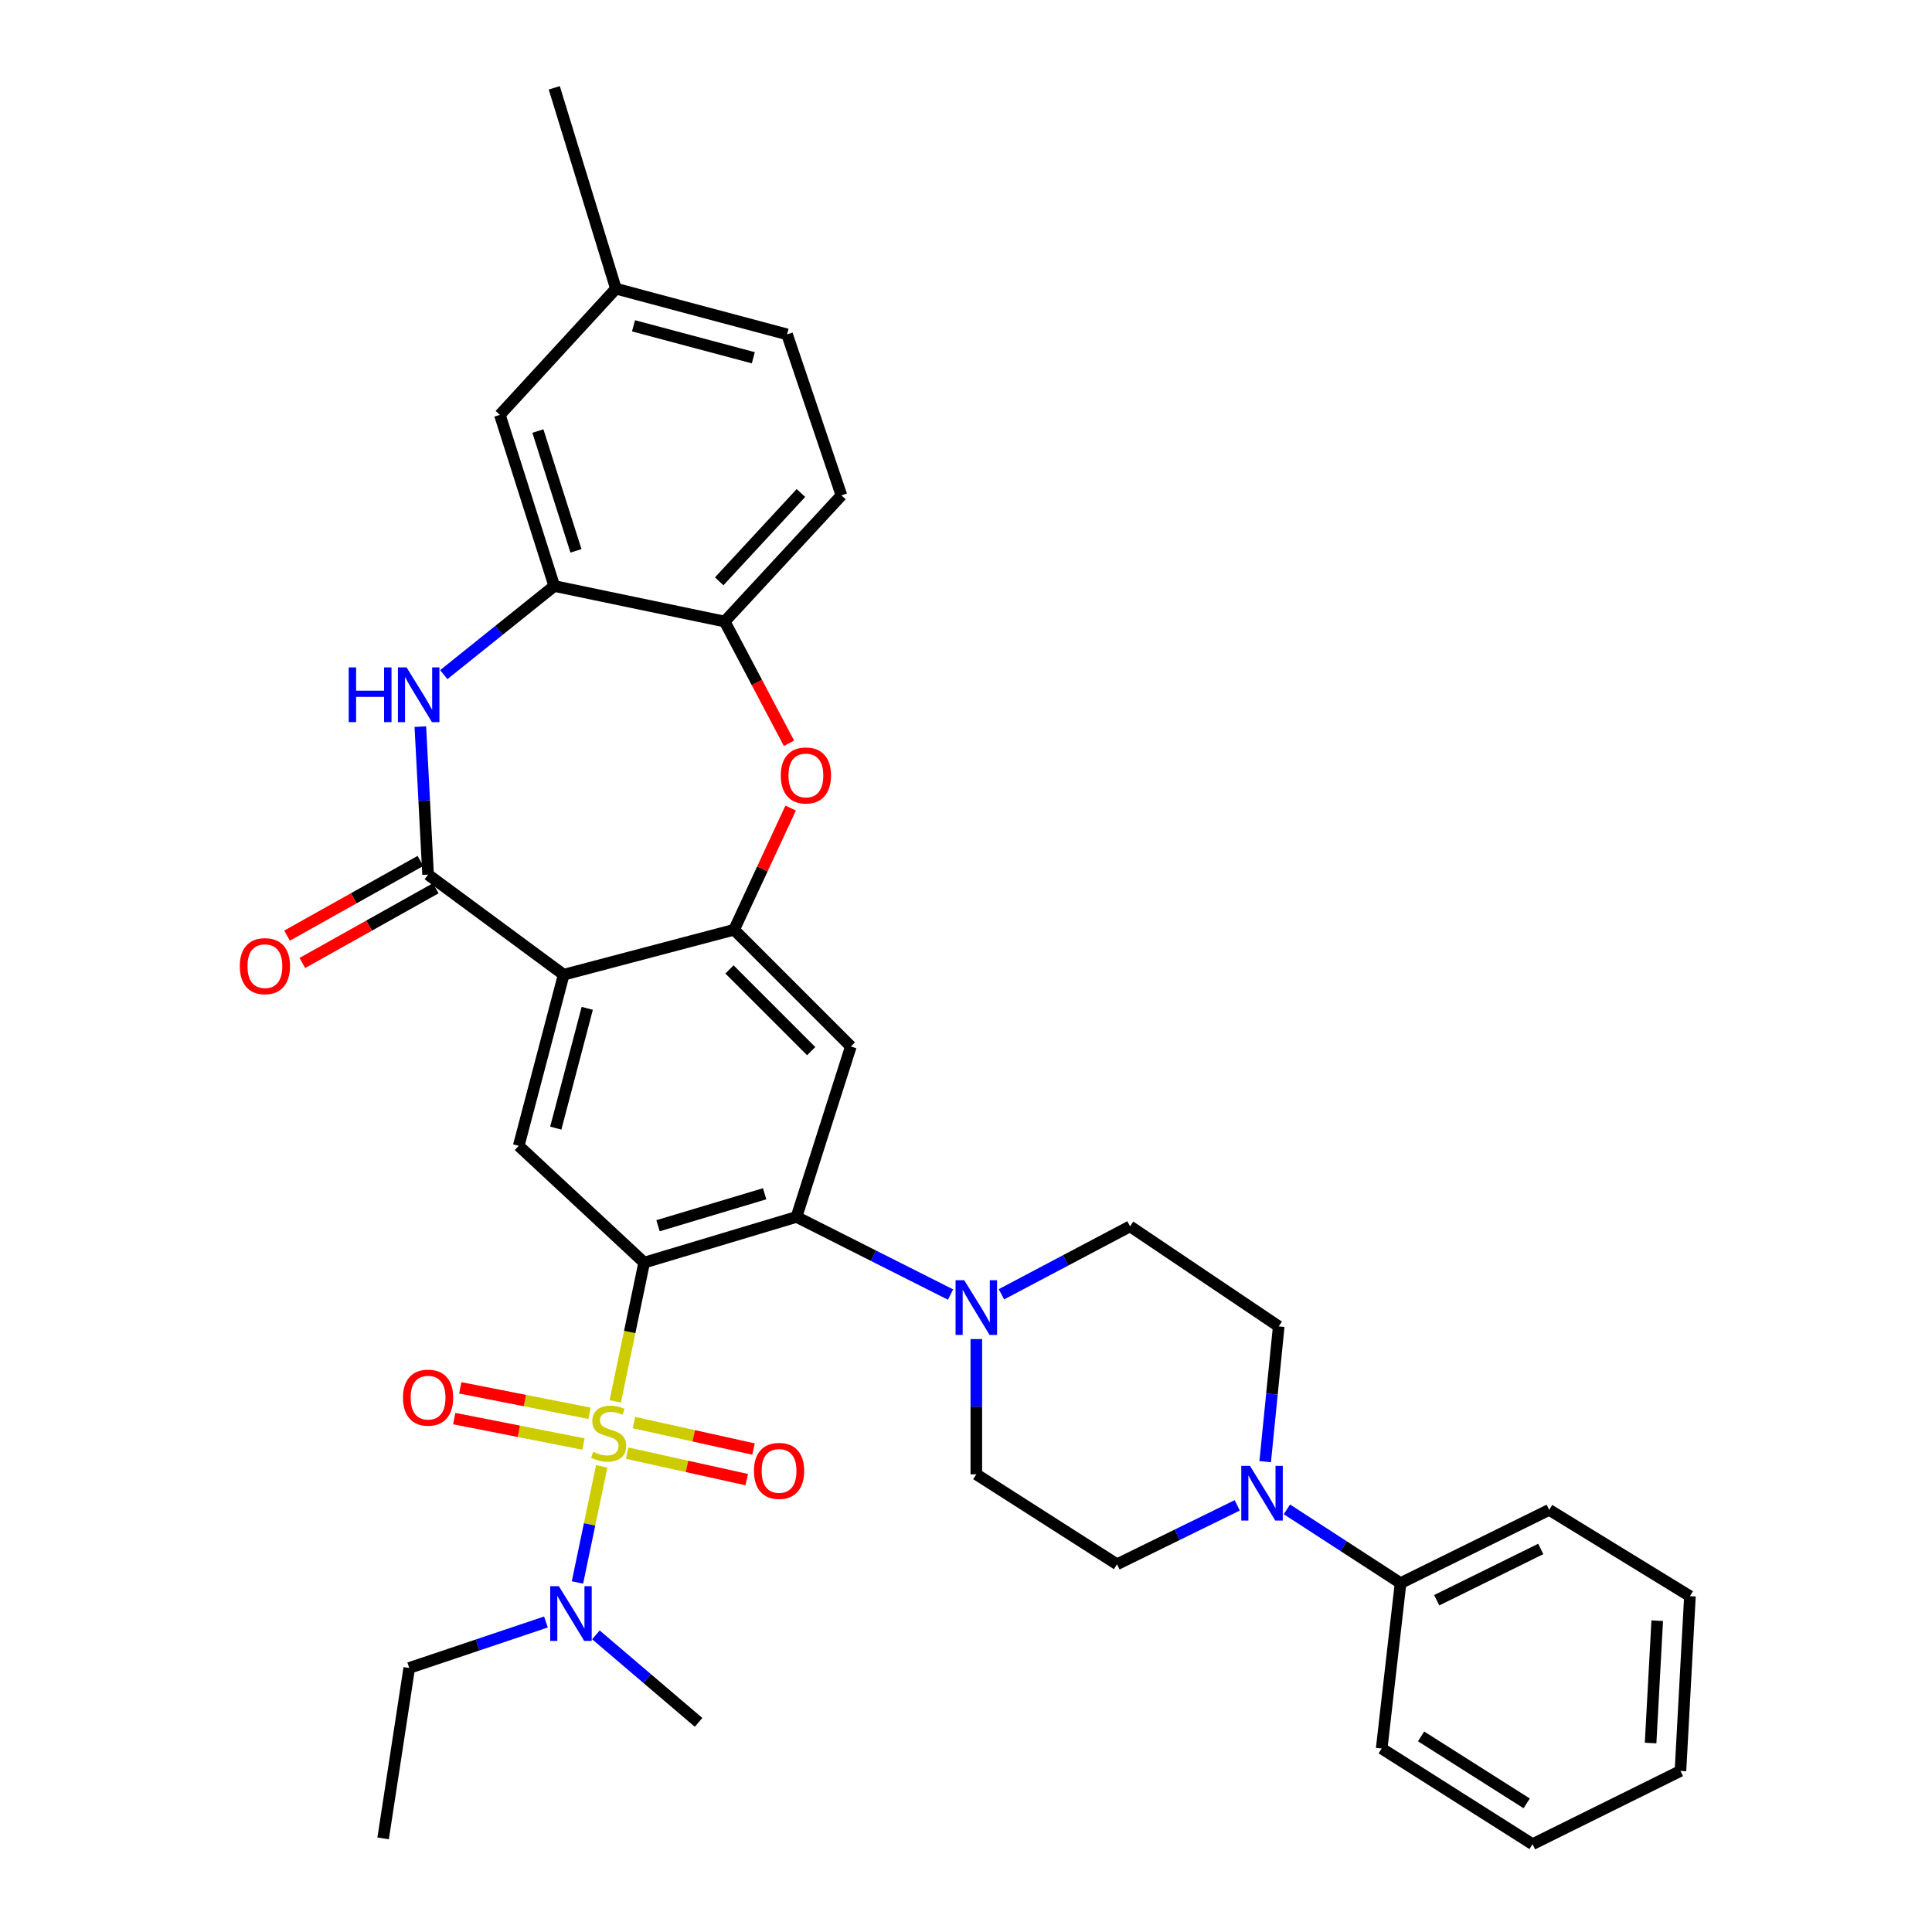 <?xml version='1.0' encoding='iso-8859-1'?>
<svg version='1.1' baseProfile='full'
              xmlns='http://www.w3.org/2000/svg'
                      xmlns:rdkit='http://www.rdkit.org/xml'
                      xmlns:xlink='http://www.w3.org/1999/xlink'
                  xml:space='preserve'
width='1000px' height='1000px' viewBox='0 0 1000 1000'>
<!-- END OF HEADER -->
<rect style='opacity:1.0;fill:#FFFFFF;stroke:none' width='1000' height='1000' x='0' y='0'> </rect>
<path class='bond-0' d='M 318.452,725.35 L 325.939,689.435' style='fill:none;fill-rule:evenodd;stroke:#CCCC00;stroke-width:6px;stroke-linecap:butt;stroke-linejoin:miter;stroke-opacity:1' />
<path class='bond-0' d='M 325.939,689.435 L 333.425,653.521' style='fill:none;fill-rule:evenodd;stroke:#000000;stroke-width:6px;stroke-linecap:butt;stroke-linejoin:miter;stroke-opacity:1' />
<path class='bond-13' d='M 311.434,758.989 L 305.162,789.034' style='fill:none;fill-rule:evenodd;stroke:#CCCC00;stroke-width:6px;stroke-linecap:butt;stroke-linejoin:miter;stroke-opacity:1' />
<path class='bond-13' d='M 305.162,789.034 L 298.89,819.078' style='fill:none;fill-rule:evenodd;stroke:#0000FF;stroke-width:6px;stroke-linecap:butt;stroke-linejoin:miter;stroke-opacity:1' />
<path class='bond-14' d='M 324.625,752.149 L 355.572,759.001' style='fill:none;fill-rule:evenodd;stroke:#CCCC00;stroke-width:6px;stroke-linecap:butt;stroke-linejoin:miter;stroke-opacity:1' />
<path class='bond-14' d='M 355.572,759.001 L 386.52,765.854' style='fill:none;fill-rule:evenodd;stroke:#FF0000;stroke-width:6px;stroke-linecap:butt;stroke-linejoin:miter;stroke-opacity:1' />
<path class='bond-14' d='M 328.13,736.317 L 359.078,743.17' style='fill:none;fill-rule:evenodd;stroke:#CCCC00;stroke-width:6px;stroke-linecap:butt;stroke-linejoin:miter;stroke-opacity:1' />
<path class='bond-14' d='M 359.078,743.17 L 390.025,750.022' style='fill:none;fill-rule:evenodd;stroke:#FF0000;stroke-width:6px;stroke-linecap:butt;stroke-linejoin:miter;stroke-opacity:1' />
<path class='bond-15' d='M 305.143,731.512 L 271.687,724.931' style='fill:none;fill-rule:evenodd;stroke:#CCCC00;stroke-width:6px;stroke-linecap:butt;stroke-linejoin:miter;stroke-opacity:1' />
<path class='bond-15' d='M 271.687,724.931 L 238.231,718.349' style='fill:none;fill-rule:evenodd;stroke:#FF0000;stroke-width:6px;stroke-linecap:butt;stroke-linejoin:miter;stroke-opacity:1' />
<path class='bond-15' d='M 302.013,747.423 L 268.557,740.841' style='fill:none;fill-rule:evenodd;stroke:#CCCC00;stroke-width:6px;stroke-linecap:butt;stroke-linejoin:miter;stroke-opacity:1' />
<path class='bond-15' d='M 268.557,740.841 L 235.102,734.26' style='fill:none;fill-rule:evenodd;stroke:#FF0000;stroke-width:6px;stroke-linecap:butt;stroke-linejoin:miter;stroke-opacity:1' />
<path class='bond-2' d='M 333.425,653.521 L 412.258,629.874' style='fill:none;fill-rule:evenodd;stroke:#000000;stroke-width:6px;stroke-linecap:butt;stroke-linejoin:miter;stroke-opacity:1' />
<path class='bond-2' d='M 340.591,634.443 L 395.774,617.89' style='fill:none;fill-rule:evenodd;stroke:#000000;stroke-width:6px;stroke-linecap:butt;stroke-linejoin:miter;stroke-opacity:1' />
<path class='bond-6' d='M 333.425,653.521 L 268.493,593.084' style='fill:none;fill-rule:evenodd;stroke:#000000;stroke-width:6px;stroke-linecap:butt;stroke-linejoin:miter;stroke-opacity:1' />
<path class='bond-1' d='M 291.762,504.504 L 268.493,593.084' style='fill:none;fill-rule:evenodd;stroke:#000000;stroke-width:6px;stroke-linecap:butt;stroke-linejoin:miter;stroke-opacity:1' />
<path class='bond-1' d='M 303.954,521.911 L 287.666,583.917' style='fill:none;fill-rule:evenodd;stroke:#000000;stroke-width:6px;stroke-linecap:butt;stroke-linejoin:miter;stroke-opacity:1' />
<path class='bond-3' d='M 291.762,504.504 L 221.577,452.697' style='fill:none;fill-rule:evenodd;stroke:#000000;stroke-width:6px;stroke-linecap:butt;stroke-linejoin:miter;stroke-opacity:1' />
<path class='bond-4' d='M 291.762,504.504 L 379.972,481.236' style='fill:none;fill-rule:evenodd;stroke:#000000;stroke-width:6px;stroke-linecap:butt;stroke-linejoin:miter;stroke-opacity:1' />
<path class='bond-7' d='M 412.258,629.874 L 440.4,541.664' style='fill:none;fill-rule:evenodd;stroke:#000000;stroke-width:6px;stroke-linecap:butt;stroke-linejoin:miter;stroke-opacity:1' />
<path class='bond-9' d='M 412.258,629.874 L 452.127,649.969' style='fill:none;fill-rule:evenodd;stroke:#000000;stroke-width:6px;stroke-linecap:butt;stroke-linejoin:miter;stroke-opacity:1' />
<path class='bond-9' d='M 452.127,649.969 L 491.996,670.063' style='fill:none;fill-rule:evenodd;stroke:#0000FF;stroke-width:6px;stroke-linecap:butt;stroke-linejoin:miter;stroke-opacity:1' />
<path class='bond-5' d='M 221.577,452.697 L 219.572,414.4' style='fill:none;fill-rule:evenodd;stroke:#000000;stroke-width:6px;stroke-linecap:butt;stroke-linejoin:miter;stroke-opacity:1' />
<path class='bond-5' d='M 219.572,414.4 L 217.567,376.103' style='fill:none;fill-rule:evenodd;stroke:#0000FF;stroke-width:6px;stroke-linecap:butt;stroke-linejoin:miter;stroke-opacity:1' />
<path class='bond-16' d='M 217.616,445.623 L 183.094,464.957' style='fill:none;fill-rule:evenodd;stroke:#000000;stroke-width:6px;stroke-linecap:butt;stroke-linejoin:miter;stroke-opacity:1' />
<path class='bond-16' d='M 183.094,464.957 L 148.573,484.29' style='fill:none;fill-rule:evenodd;stroke:#FF0000;stroke-width:6px;stroke-linecap:butt;stroke-linejoin:miter;stroke-opacity:1' />
<path class='bond-16' d='M 225.539,459.771 L 191.018,479.104' style='fill:none;fill-rule:evenodd;stroke:#000000;stroke-width:6px;stroke-linecap:butt;stroke-linejoin:miter;stroke-opacity:1' />
<path class='bond-16' d='M 191.018,479.104 L 156.496,498.438' style='fill:none;fill-rule:evenodd;stroke:#FF0000;stroke-width:6px;stroke-linecap:butt;stroke-linejoin:miter;stroke-opacity:1' />
<path class='bond-8' d='M 379.972,481.236 L 394.609,449.747' style='fill:none;fill-rule:evenodd;stroke:#000000;stroke-width:6px;stroke-linecap:butt;stroke-linejoin:miter;stroke-opacity:1' />
<path class='bond-8' d='M 394.609,449.747 L 409.246,418.259' style='fill:none;fill-rule:evenodd;stroke:#FF0000;stroke-width:6px;stroke-linecap:butt;stroke-linejoin:miter;stroke-opacity:1' />
<path class='bond-35' d='M 379.972,481.236 L 440.4,541.664' style='fill:none;fill-rule:evenodd;stroke:#000000;stroke-width:6px;stroke-linecap:butt;stroke-linejoin:miter;stroke-opacity:1' />
<path class='bond-35' d='M 377.57,501.766 L 419.87,544.065' style='fill:none;fill-rule:evenodd;stroke:#000000;stroke-width:6px;stroke-linecap:butt;stroke-linejoin:miter;stroke-opacity:1' />
<path class='bond-10' d='M 229.693,349.195 L 258.29,326.257' style='fill:none;fill-rule:evenodd;stroke:#0000FF;stroke-width:6px;stroke-linecap:butt;stroke-linejoin:miter;stroke-opacity:1' />
<path class='bond-10' d='M 258.29,326.257 L 286.888,303.32' style='fill:none;fill-rule:evenodd;stroke:#000000;stroke-width:6px;stroke-linecap:butt;stroke-linejoin:miter;stroke-opacity:1' />
<path class='bond-12' d='M 408.38,384.725 L 391.739,353.215' style='fill:none;fill-rule:evenodd;stroke:#FF0000;stroke-width:6px;stroke-linecap:butt;stroke-linejoin:miter;stroke-opacity:1' />
<path class='bond-12' d='M 391.739,353.215 L 375.098,321.706' style='fill:none;fill-rule:evenodd;stroke:#000000;stroke-width:6px;stroke-linecap:butt;stroke-linejoin:miter;stroke-opacity:1' />
<path class='bond-17' d='M 505.342,693.108 L 505.342,728.108' style='fill:none;fill-rule:evenodd;stroke:#0000FF;stroke-width:6px;stroke-linecap:butt;stroke-linejoin:miter;stroke-opacity:1' />
<path class='bond-17' d='M 505.342,728.108 L 505.342,763.108' style='fill:none;fill-rule:evenodd;stroke:#000000;stroke-width:6px;stroke-linecap:butt;stroke-linejoin:miter;stroke-opacity:1' />
<path class='bond-18' d='M 518.331,669.926 L 551.622,652.337' style='fill:none;fill-rule:evenodd;stroke:#0000FF;stroke-width:6px;stroke-linecap:butt;stroke-linejoin:miter;stroke-opacity:1' />
<path class='bond-18' d='M 551.622,652.337 L 584.913,634.748' style='fill:none;fill-rule:evenodd;stroke:#000000;stroke-width:6px;stroke-linecap:butt;stroke-linejoin:miter;stroke-opacity:1' />
<path class='bond-21' d='M 286.888,303.32 L 258.737,214.731' style='fill:none;fill-rule:evenodd;stroke:#000000;stroke-width:6px;stroke-linecap:butt;stroke-linejoin:miter;stroke-opacity:1' />
<path class='bond-21' d='M 298.119,285.121 L 278.413,223.109' style='fill:none;fill-rule:evenodd;stroke:#000000;stroke-width:6px;stroke-linecap:butt;stroke-linejoin:miter;stroke-opacity:1' />
<path class='bond-37' d='M 286.888,303.32 L 375.098,321.706' style='fill:none;fill-rule:evenodd;stroke:#000000;stroke-width:6px;stroke-linecap:butt;stroke-linejoin:miter;stroke-opacity:1' />
<path class='bond-11' d='M 654.857,756.553 L 658.36,721.549' style='fill:none;fill-rule:evenodd;stroke:#0000FF;stroke-width:6px;stroke-linecap:butt;stroke-linejoin:miter;stroke-opacity:1' />
<path class='bond-11' d='M 658.36,721.549 L 661.862,686.546' style='fill:none;fill-rule:evenodd;stroke:#000000;stroke-width:6px;stroke-linecap:butt;stroke-linejoin:miter;stroke-opacity:1' />
<path class='bond-22' d='M 666.1,781.239 L 695.515,800.329' style='fill:none;fill-rule:evenodd;stroke:#0000FF;stroke-width:6px;stroke-linecap:butt;stroke-linejoin:miter;stroke-opacity:1' />
<path class='bond-22' d='M 695.515,800.329 L 724.93,819.42' style='fill:none;fill-rule:evenodd;stroke:#000000;stroke-width:6px;stroke-linecap:butt;stroke-linejoin:miter;stroke-opacity:1' />
<path class='bond-36' d='M 640.394,779.169 L 609.28,794.416' style='fill:none;fill-rule:evenodd;stroke:#0000FF;stroke-width:6px;stroke-linecap:butt;stroke-linejoin:miter;stroke-opacity:1' />
<path class='bond-36' d='M 609.28,794.416 L 578.165,809.663' style='fill:none;fill-rule:evenodd;stroke:#000000;stroke-width:6px;stroke-linecap:butt;stroke-linejoin:miter;stroke-opacity:1' />
<path class='bond-23' d='M 375.098,321.706 L 435.527,256.395' style='fill:none;fill-rule:evenodd;stroke:#000000;stroke-width:6px;stroke-linecap:butt;stroke-linejoin:miter;stroke-opacity:1' />
<path class='bond-23' d='M 372.26,300.897 L 414.56,255.179' style='fill:none;fill-rule:evenodd;stroke:#000000;stroke-width:6px;stroke-linecap:butt;stroke-linejoin:miter;stroke-opacity:1' />
<path class='bond-26' d='M 282.579,839.539 L 247.2,851.437' style='fill:none;fill-rule:evenodd;stroke:#0000FF;stroke-width:6px;stroke-linecap:butt;stroke-linejoin:miter;stroke-opacity:1' />
<path class='bond-26' d='M 247.2,851.437 L 211.821,863.335' style='fill:none;fill-rule:evenodd;stroke:#000000;stroke-width:6px;stroke-linecap:butt;stroke-linejoin:miter;stroke-opacity:1' />
<path class='bond-27' d='M 308.437,846.191 L 335.007,868.843' style='fill:none;fill-rule:evenodd;stroke:#0000FF;stroke-width:6px;stroke-linecap:butt;stroke-linejoin:miter;stroke-opacity:1' />
<path class='bond-27' d='M 335.007,868.843 L 361.577,891.496' style='fill:none;fill-rule:evenodd;stroke:#000000;stroke-width:6px;stroke-linecap:butt;stroke-linejoin:miter;stroke-opacity:1' />
<path class='bond-20' d='M 505.342,763.108 L 578.165,809.663' style='fill:none;fill-rule:evenodd;stroke:#000000;stroke-width:6px;stroke-linecap:butt;stroke-linejoin:miter;stroke-opacity:1' />
<path class='bond-19' d='M 584.913,634.748 L 661.862,686.546' style='fill:none;fill-rule:evenodd;stroke:#000000;stroke-width:6px;stroke-linecap:butt;stroke-linejoin:miter;stroke-opacity:1' />
<path class='bond-24' d='M 258.737,214.731 L 318.796,149.42' style='fill:none;fill-rule:evenodd;stroke:#000000;stroke-width:6px;stroke-linecap:butt;stroke-linejoin:miter;stroke-opacity:1' />
<path class='bond-28' d='M 724.93,819.42 L 801.862,781.503' style='fill:none;fill-rule:evenodd;stroke:#000000;stroke-width:6px;stroke-linecap:butt;stroke-linejoin:miter;stroke-opacity:1' />
<path class='bond-28' d='M 743.638,828.277 L 797.49,801.735' style='fill:none;fill-rule:evenodd;stroke:#000000;stroke-width:6px;stroke-linecap:butt;stroke-linejoin:miter;stroke-opacity:1' />
<path class='bond-29' d='M 724.93,819.42 L 715.156,905.017' style='fill:none;fill-rule:evenodd;stroke:#000000;stroke-width:6px;stroke-linecap:butt;stroke-linejoin:miter;stroke-opacity:1' />
<path class='bond-25' d='M 435.527,256.395 L 407.384,173.067' style='fill:none;fill-rule:evenodd;stroke:#000000;stroke-width:6px;stroke-linecap:butt;stroke-linejoin:miter;stroke-opacity:1' />
<path class='bond-30' d='M 318.796,149.42 L 286.888,45.455' style='fill:none;fill-rule:evenodd;stroke:#000000;stroke-width:6px;stroke-linecap:butt;stroke-linejoin:miter;stroke-opacity:1' />
<path class='bond-38' d='M 318.796,149.42 L 407.384,173.067' style='fill:none;fill-rule:evenodd;stroke:#000000;stroke-width:6px;stroke-linecap:butt;stroke-linejoin:miter;stroke-opacity:1' />
<path class='bond-38' d='M 327.902,168.634 L 389.914,185.187' style='fill:none;fill-rule:evenodd;stroke:#000000;stroke-width:6px;stroke-linecap:butt;stroke-linejoin:miter;stroke-opacity:1' />
<path class='bond-31' d='M 211.821,863.335 L 198.309,951.546' style='fill:none;fill-rule:evenodd;stroke:#000000;stroke-width:6px;stroke-linecap:butt;stroke-linejoin:miter;stroke-opacity:1' />
<path class='bond-33' d='M 801.862,781.503 L 874.704,826.176' style='fill:none;fill-rule:evenodd;stroke:#000000;stroke-width:6px;stroke-linecap:butt;stroke-linejoin:miter;stroke-opacity:1' />
<path class='bond-32' d='M 715.156,905.017 L 793.241,954.545' style='fill:none;fill-rule:evenodd;stroke:#000000;stroke-width:6px;stroke-linecap:butt;stroke-linejoin:miter;stroke-opacity:1' />
<path class='bond-32' d='M 735.554,898.754 L 790.213,933.423' style='fill:none;fill-rule:evenodd;stroke:#000000;stroke-width:6px;stroke-linecap:butt;stroke-linejoin:miter;stroke-opacity:1' />
<path class='bond-34' d='M 793.241,954.545 L 869.803,916.638' style='fill:none;fill-rule:evenodd;stroke:#000000;stroke-width:6px;stroke-linecap:butt;stroke-linejoin:miter;stroke-opacity:1' />
<path class='bond-39' d='M 874.704,826.176 L 869.803,916.638' style='fill:none;fill-rule:evenodd;stroke:#000000;stroke-width:6px;stroke-linecap:butt;stroke-linejoin:miter;stroke-opacity:1' />
<path class='bond-39' d='M 857.777,838.868 L 854.347,902.192' style='fill:none;fill-rule:evenodd;stroke:#000000;stroke-width:6px;stroke-linecap:butt;stroke-linejoin:miter;stroke-opacity:1' />
<path  class='atom-0' d='M 307.039 751.442
Q 307.359 751.562, 308.679 752.122
Q 309.999 752.682, 311.439 753.042
Q 312.919 753.362, 314.359 753.362
Q 317.039 753.362, 318.599 752.082
Q 320.159 750.762, 320.159 748.482
Q 320.159 746.922, 319.359 745.962
Q 318.599 745.002, 317.399 744.482
Q 316.199 743.962, 314.199 743.362
Q 311.679 742.602, 310.159 741.882
Q 308.679 741.162, 307.599 739.642
Q 306.559 738.122, 306.559 735.562
Q 306.559 732.002, 308.959 729.802
Q 311.399 727.602, 316.199 727.602
Q 319.479 727.602, 323.199 729.162
L 322.279 732.242
Q 318.879 730.842, 316.319 730.842
Q 313.559 730.842, 312.039 732.002
Q 310.519 733.122, 310.559 735.082
Q 310.559 736.602, 311.319 737.522
Q 312.119 738.442, 313.239 738.962
Q 314.399 739.482, 316.319 740.082
Q 318.879 740.882, 320.399 741.682
Q 321.919 742.482, 322.999 744.122
Q 324.119 745.722, 324.119 748.482
Q 324.119 752.402, 321.479 754.522
Q 318.879 756.602, 314.519 756.602
Q 311.999 756.602, 310.079 756.042
Q 308.199 755.522, 305.959 754.602
L 307.039 751.442
' fill='#CCCC00'/>
<path  class='atom-6' d='M 180.484 345.453
L 184.324 345.453
L 184.324 357.493
L 198.804 357.493
L 198.804 345.453
L 202.644 345.453
L 202.644 373.773
L 198.804 373.773
L 198.804 360.693
L 184.324 360.693
L 184.324 373.773
L 180.484 373.773
L 180.484 345.453
' fill='#0000FF'/>
<path  class='atom-6' d='M 210.444 345.453
L 219.724 360.453
Q 220.644 361.933, 222.124 364.613
Q 223.604 367.293, 223.684 367.453
L 223.684 345.453
L 227.444 345.453
L 227.444 373.773
L 223.564 373.773
L 213.604 357.373
Q 212.444 355.453, 211.204 353.253
Q 210.004 351.053, 209.644 350.373
L 209.644 373.773
L 205.964 373.773
L 205.964 345.453
L 210.444 345.453
' fill='#0000FF'/>
<path  class='atom-9' d='M 404.131 401.375
Q 404.131 394.575, 407.491 390.775
Q 410.851 386.975, 417.131 386.975
Q 423.411 386.975, 426.771 390.775
Q 430.131 394.575, 430.131 401.375
Q 430.131 408.255, 426.731 412.175
Q 423.331 416.055, 417.131 416.055
Q 410.891 416.055, 407.491 412.175
Q 404.131 408.295, 404.131 401.375
M 417.131 412.855
Q 421.451 412.855, 423.771 409.975
Q 426.131 407.055, 426.131 401.375
Q 426.131 395.815, 423.771 393.015
Q 421.451 390.175, 417.131 390.175
Q 412.811 390.175, 410.451 392.975
Q 408.131 395.775, 408.131 401.375
Q 408.131 407.095, 410.451 409.975
Q 412.811 412.855, 417.131 412.855
' fill='#FF0000'/>
<path  class='atom-10' d='M 499.082 662.63
L 508.362 677.63
Q 509.282 679.11, 510.762 681.79
Q 512.242 684.47, 512.322 684.63
L 512.322 662.63
L 516.082 662.63
L 516.082 690.95
L 512.202 690.95
L 502.242 674.55
Q 501.082 672.63, 499.842 670.43
Q 498.642 668.23, 498.282 667.55
L 498.282 690.95
L 494.602 690.95
L 494.602 662.63
L 499.082 662.63
' fill='#0000FF'/>
<path  class='atom-12' d='M 646.963 758.722
L 656.243 773.722
Q 657.163 775.202, 658.643 777.882
Q 660.123 780.562, 660.203 780.722
L 660.203 758.722
L 663.963 758.722
L 663.963 787.042
L 660.083 787.042
L 650.123 770.642
Q 648.963 768.722, 647.723 766.522
Q 646.523 764.322, 646.163 763.642
L 646.163 787.042
L 642.483 787.042
L 642.483 758.722
L 646.963 758.722
' fill='#0000FF'/>
<path  class='atom-14' d='M 289.267 821.024
L 298.547 836.024
Q 299.467 837.504, 300.947 840.184
Q 302.427 842.864, 302.507 843.024
L 302.507 821.024
L 306.267 821.024
L 306.267 849.344
L 302.387 849.344
L 292.427 832.944
Q 291.267 831.024, 290.027 828.824
Q 288.827 826.624, 288.467 825.944
L 288.467 849.344
L 284.787 849.344
L 284.787 821.024
L 289.267 821.024
' fill='#0000FF'/>
<path  class='atom-15' d='M 390.24 761.332
Q 390.24 754.532, 393.6 750.732
Q 396.96 746.932, 403.24 746.932
Q 409.52 746.932, 412.88 750.732
Q 416.24 754.532, 416.24 761.332
Q 416.24 768.212, 412.84 772.132
Q 409.44 776.012, 403.24 776.012
Q 397 776.012, 393.6 772.132
Q 390.24 768.252, 390.24 761.332
M 403.24 772.812
Q 407.56 772.812, 409.88 769.932
Q 412.24 767.012, 412.24 761.332
Q 412.24 755.772, 409.88 752.972
Q 407.56 750.132, 403.24 750.132
Q 398.92 750.132, 396.56 752.932
Q 394.24 755.732, 394.24 761.332
Q 394.24 767.052, 396.56 769.932
Q 398.92 772.812, 403.24 772.812
' fill='#FF0000'/>
<path  class='atom-16' d='M 208.577 723.416
Q 208.577 716.616, 211.937 712.816
Q 215.297 709.016, 221.577 709.016
Q 227.857 709.016, 231.217 712.816
Q 234.577 716.616, 234.577 723.416
Q 234.577 730.296, 231.177 734.216
Q 227.777 738.096, 221.577 738.096
Q 215.337 738.096, 211.937 734.216
Q 208.577 730.336, 208.577 723.416
M 221.577 734.896
Q 225.897 734.896, 228.217 732.016
Q 230.577 729.096, 230.577 723.416
Q 230.577 717.856, 228.217 715.056
Q 225.897 712.216, 221.577 712.216
Q 217.257 712.216, 214.897 715.016
Q 212.577 717.816, 212.577 723.416
Q 212.577 729.136, 214.897 732.016
Q 217.257 734.896, 221.577 734.896
' fill='#FF0000'/>
<path  class='atom-17' d='M 124.115 500.08
Q 124.115 493.28, 127.475 489.48
Q 130.835 485.68, 137.115 485.68
Q 143.395 485.68, 146.755 489.48
Q 150.115 493.28, 150.115 500.08
Q 150.115 506.96, 146.715 510.88
Q 143.315 514.76, 137.115 514.76
Q 130.875 514.76, 127.475 510.88
Q 124.115 507, 124.115 500.08
M 137.115 511.56
Q 141.435 511.56, 143.755 508.68
Q 146.115 505.76, 146.115 500.08
Q 146.115 494.52, 143.755 491.72
Q 141.435 488.88, 137.115 488.88
Q 132.795 488.88, 130.435 491.68
Q 128.115 494.48, 128.115 500.08
Q 128.115 505.8, 130.435 508.68
Q 132.795 511.56, 137.115 511.56
' fill='#FF0000'/>
</svg>
